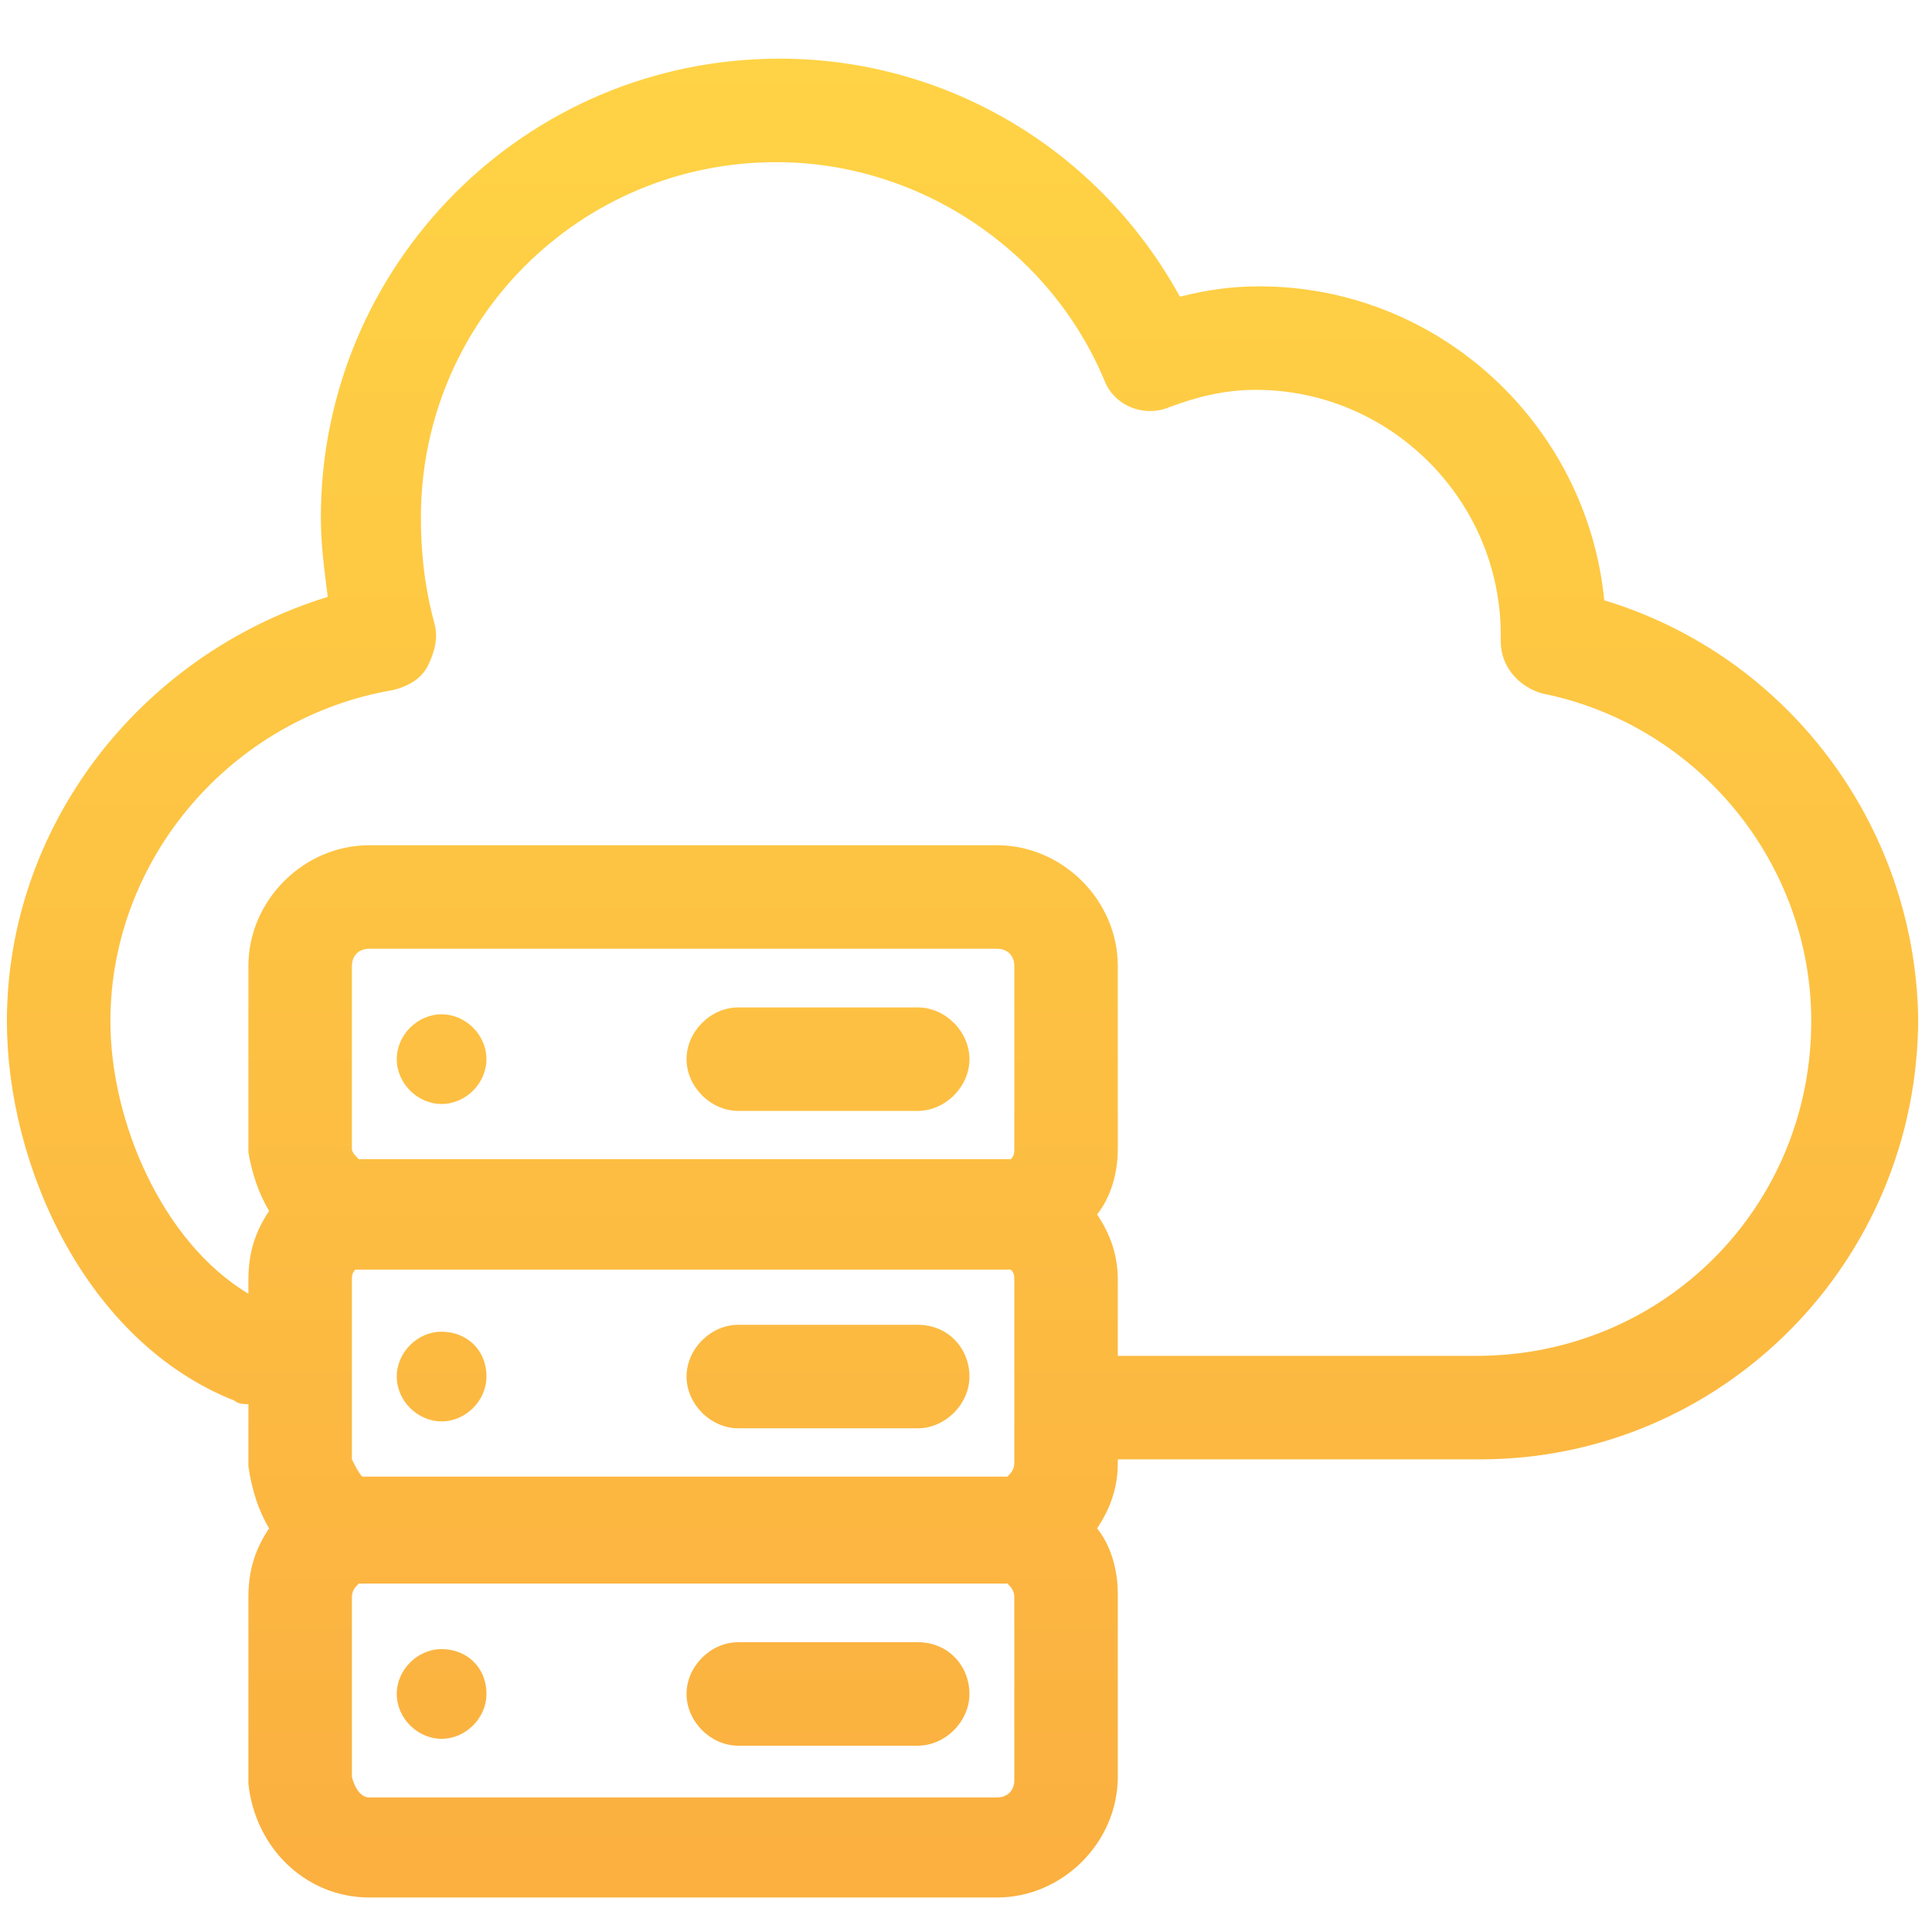 <?xml version="1.0" encoding="utf-8"?>
<!-- Generator: Adobe Illustrator 26.4.1, SVG Export Plug-In . SVG Version: 6.00 Build 0)  -->
<svg version="1.1" id="design" xmlns="http://www.w3.org/2000/svg" xmlns:xlink="http://www.w3.org/1999/xlink" x="0px" y="0px"
	 viewBox="0 0 56 56" style="enable-background:new 0 0 56 56;" xml:space="preserve">
<style type="text/css">
	.st0{fill:url(#SVGID_1_);}
</style>
<linearGradient id="SVGID_1_" gradientUnits="userSpaceOnUse" x1="27.84" y1="53.959" x2="27.84" y2="-1.36">
	<stop  offset="0" style="stop-color:#FBB040"/>
	<stop  offset="1" style="stop-color:#FFD545"/>
</linearGradient>
<path class="st0" d="M46.5,17.4c-0.5-5.1-4.8-9.1-10-9.1c-0.8,0-1.5,0.1-2.3,0.3c-2.3-4.2-6.7-6.9-11.6-6.9c-7.4,0-13.3,6-13.3,13.3
	c0,0.8,0.1,1.5,0.2,2.3C4,19,0.2,24,0.2,29.6c0,4.2,2.3,9.3,6.6,11c0.1,0.1,0.3,0.1,0.4,0.1v1.7c0,0,0,0.1,0,0.1
	c0.1,0.7,0.3,1.3,0.6,1.8c-0.4,0.6-0.6,1.2-0.6,2v5.3c0,0,0,0.1,0,0.1c0.2,1.9,1.7,3.3,3.5,3.3h18.2c1.9,0,3.5-1.6,3.5-3.5v-5.3
	c0-0.7-0.2-1.4-0.6-1.9c0.4-0.6,0.6-1.2,0.6-1.9v-0.1h10.5c7,0,12.7-5.7,12.7-12.8C55.5,23.9,51.8,19,46.5,17.4z M10.2,33.3V28
	c0-0.3,0.2-0.5,0.5-0.5h18.2c0.3,0,0.5,0.2,0.5,0.5v5.3c0,0.1,0,0.2-0.1,0.3c-0.1,0-0.3,0-0.4,0H10.7c-0.1,0-0.2,0-0.3,0
	C10.3,33.5,10.2,33.4,10.2,33.3z M28.9,42.8H10.7c-0.1,0-0.2,0-0.2,0c-0.1-0.1-0.2-0.3-0.3-0.5v-5.2c0-0.1,0-0.2,0.1-0.3
	c0.1,0,0.3,0,0.4,0h18.2c0.1,0,0.3,0,0.4,0c0.1,0.1,0.1,0.2,0.1,0.3v5.3c0,0.2-0.1,0.3-0.2,0.4C29,42.8,29,42.8,28.9,42.8z
	 M29.4,51.6c0,0.3-0.2,0.5-0.5,0.5H10.7c-0.2,0-0.4-0.2-0.5-0.6v-5.2c0-0.2,0.1-0.3,0.2-0.4c0.1,0,0.2,0,0.3,0h18.2
	c0.1,0,0.2,0,0.3,0c0.1,0.1,0.2,0.2,0.2,0.4V51.6z M42.8,39.3H32.4v-2.2c0-0.7-0.2-1.3-0.6-1.9c0.4-0.5,0.6-1.2,0.6-1.9V28
	c0-1.9-1.6-3.5-3.5-3.5H10.7c-1.9,0-3.5,1.6-3.5,3.5v5.3c0,0,0,0.1,0,0.1c0.1,0.6,0.3,1.2,0.6,1.7c-0.4,0.6-0.6,1.2-0.6,2v0.4
	c-2.5-1.5-4-5-4-7.9c0-4.7,3.5-8.8,8.2-9.6c0.4-0.1,0.8-0.3,1-0.7c0.2-0.4,0.3-0.8,0.2-1.2c-0.3-1.1-0.4-2.1-0.4-3.1
	c0-5.7,4.6-10.3,10.3-10.3c4.1,0,7.9,2.5,9.5,6.3c0.3,0.8,1.2,1.1,1.9,0.8c0.8-0.3,1.6-0.5,2.5-0.5c3.9,0,7.1,3.2,7.1,7.1v0.2
	c0,0.7,0.5,1.3,1.2,1.5c4.5,0.9,7.8,4.9,7.8,9.5C52.5,35,48.2,39.3,42.8,39.3z M19.9,30.7c0-0.8,0.7-1.5,1.5-1.5h5.2
	c0.8,0,1.5,0.7,1.5,1.5s-0.7,1.5-1.5,1.5h-5.2C20.6,32.2,19.9,31.5,19.9,30.7z M11.5,30.7c0-0.7,0.6-1.3,1.3-1.3
	c0.7,0,1.3,0.6,1.3,1.3c0,0.7-0.6,1.3-1.3,1.3C12.1,32,11.5,31.4,11.5,30.7z M28.1,39.9c0,0.8-0.7,1.5-1.5,1.5h-5.2
	c-0.8,0-1.5-0.7-1.5-1.5s0.7-1.5,1.5-1.5h5.2C27.5,38.4,28.1,39.1,28.1,39.9z M14.1,39.9c0,0.7-0.6,1.3-1.3,1.3
	c-0.7,0-1.3-0.6-1.3-1.3c0-0.7,0.6-1.3,1.3-1.3C13.5,38.6,14.1,39.1,14.1,39.9z M28.1,49.1c0,0.8-0.7,1.5-1.5,1.5h-5.2
	c-0.8,0-1.5-0.7-1.5-1.5s0.7-1.5,1.5-1.5h5.2C27.5,47.6,28.1,48.3,28.1,49.1z M14.1,49.1c0,0.7-0.6,1.3-1.3,1.3
	c-0.7,0-1.3-0.6-1.3-1.3c0-0.7,0.6-1.3,1.3-1.3C13.5,47.8,14.1,48.3,14.1,49.1z"/>
</svg>
